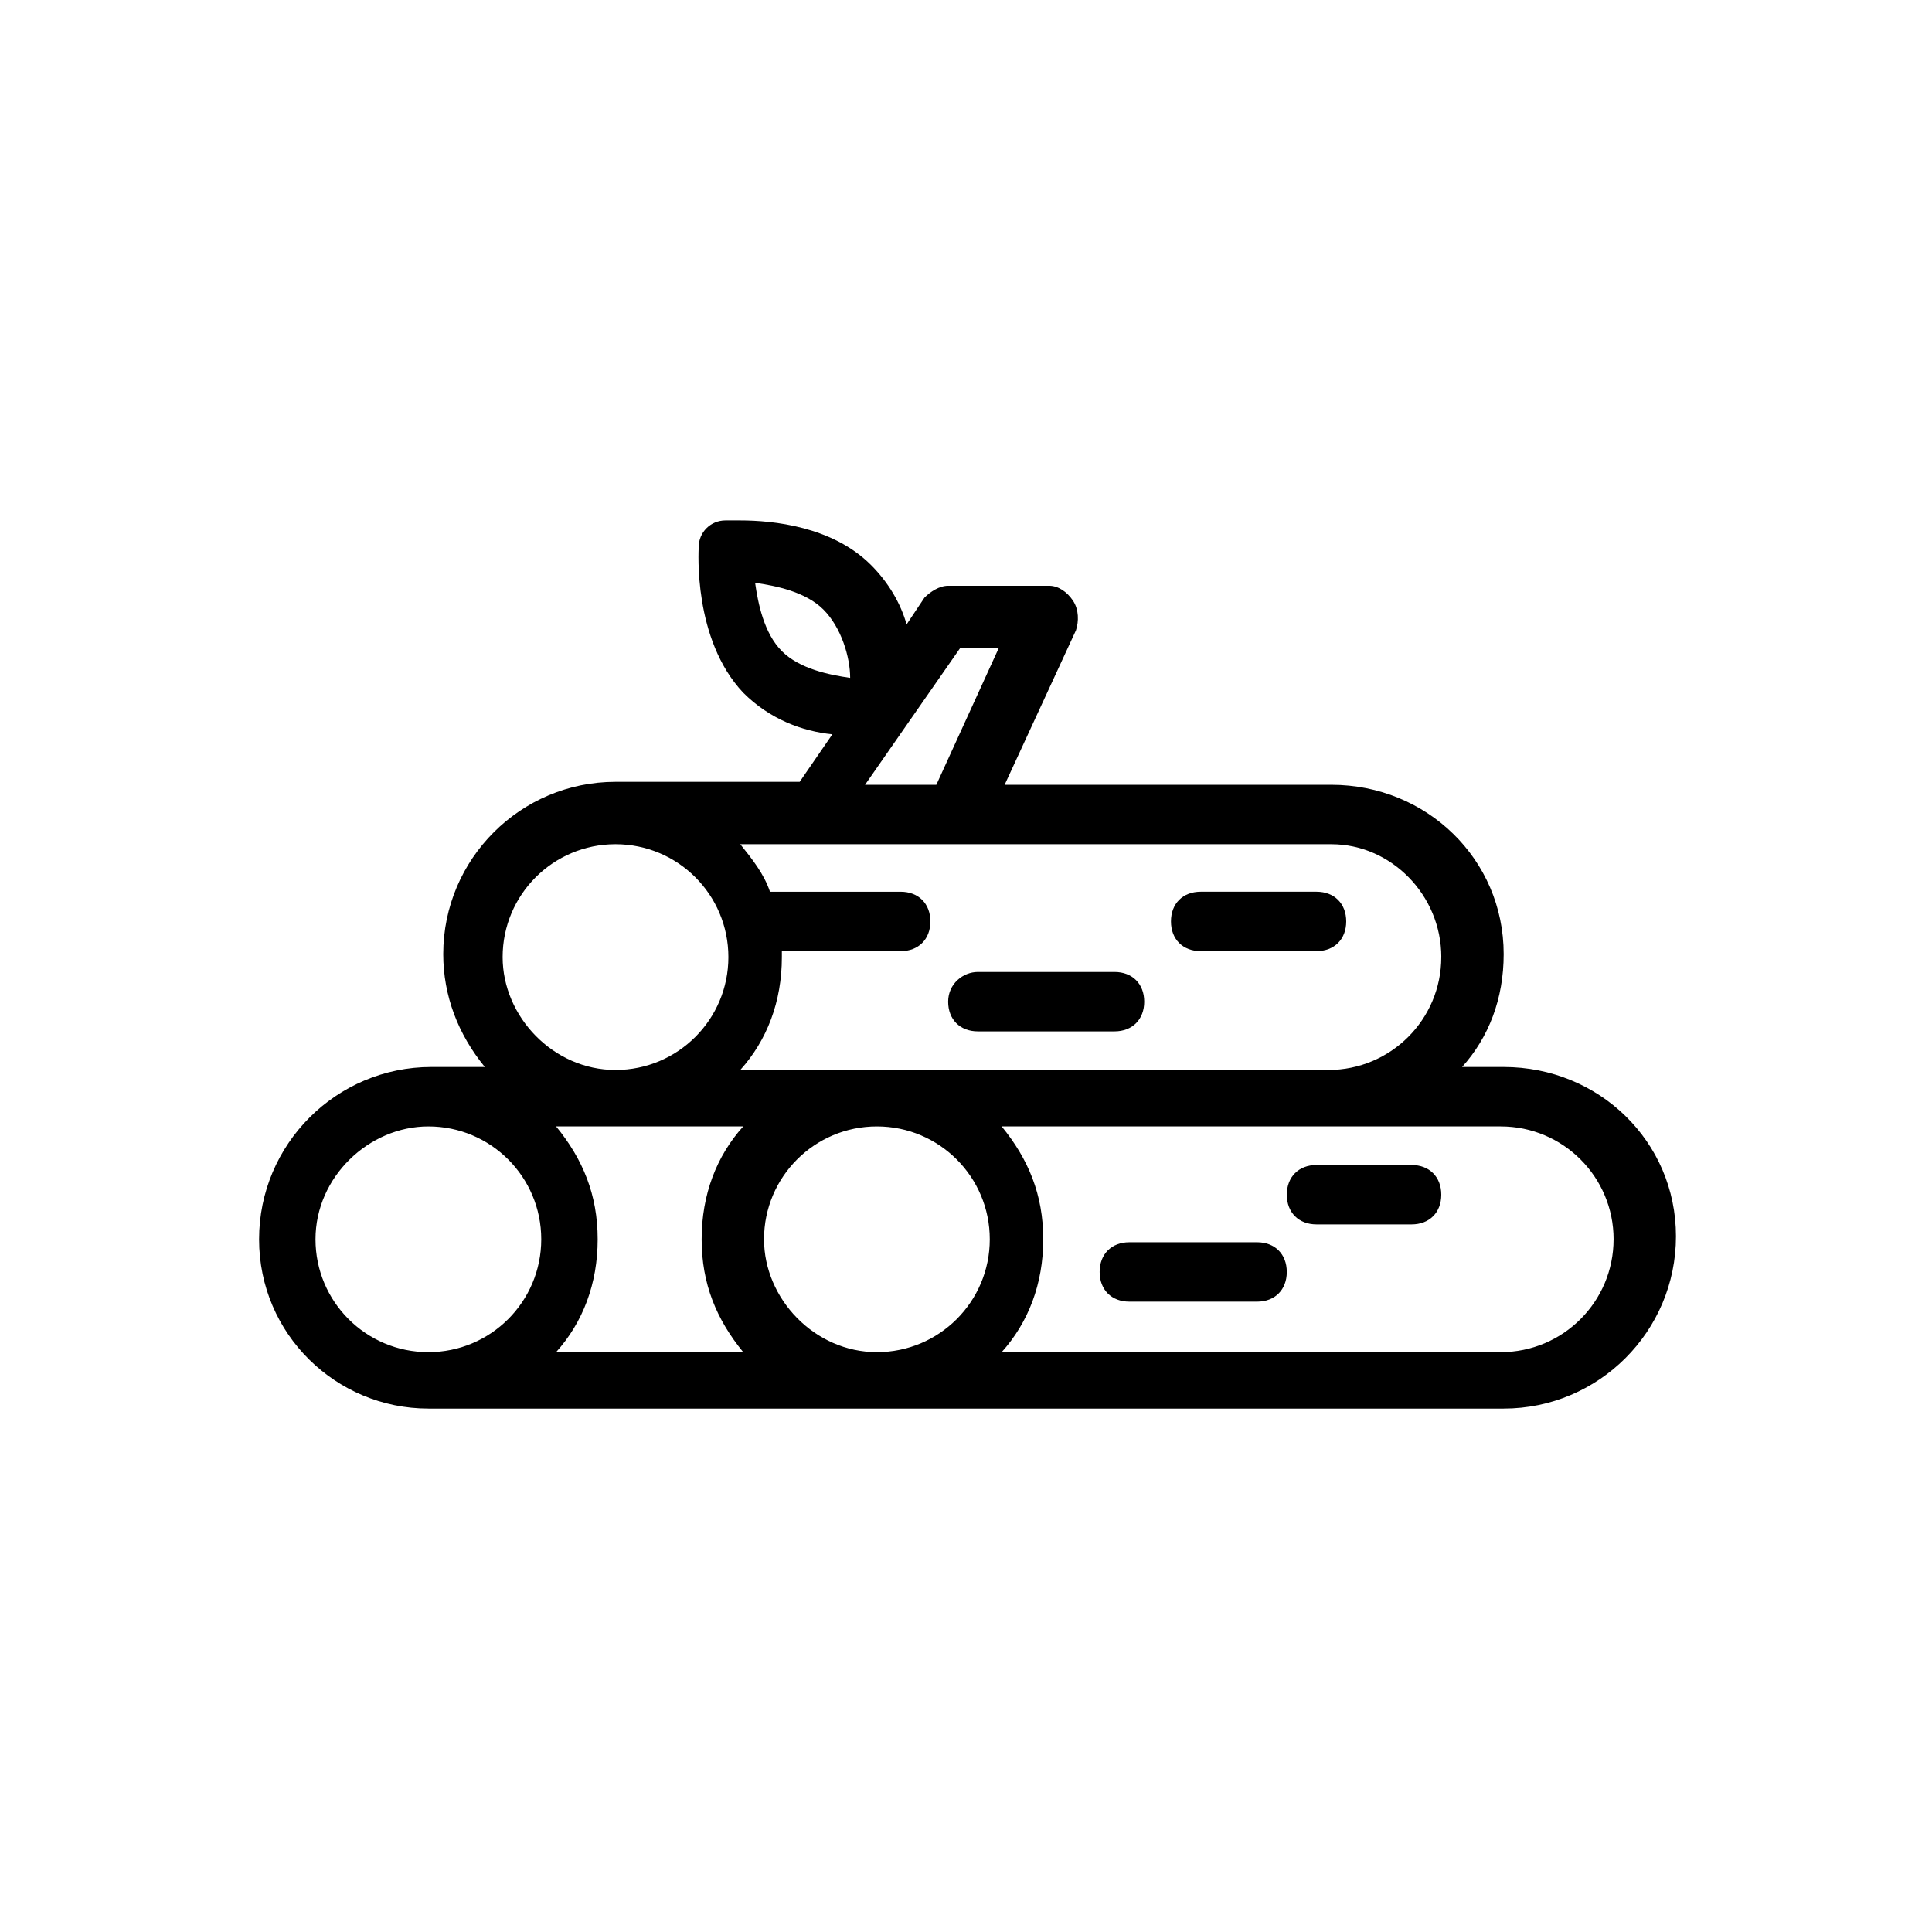 <?xml version="1.0" encoding="UTF-8"?>
<!-- Uploaded to: ICON Repo, www.iconrepo.com, Generator: ICON Repo Mixer Tools -->
<svg fill="#000000" width="800px" height="800px" version="1.1" viewBox="144 144 512 512" xmlns="http://www.w3.org/2000/svg">
 <g>
  <path d="m257.52 517.29h284.97c25.191 0 45.656-20.469 45.656-45.656 0-25.191-20.469-44.871-45.656-44.871h-11.02c7.086-7.871 11.02-18.105 11.02-29.914 0-25.191-20.469-44.871-45.656-44.871h-86.594l18.895-40.934c0.789-2.363 0.789-5.512-0.789-7.871-1.574-2.363-3.938-3.938-6.297-3.938h-26.766c-2.363 0-4.723 1.574-6.297 3.148l-4.723 7.086c-1.574-5.512-4.723-11.02-9.445-15.742-10.234-10.234-25.977-11.809-34.637-11.809h-3.938c-3.938 0-7.086 3.148-7.086 7.086 0 0.789-1.574 24.402 11.809 38.574 7.086 7.086 15.742 10.234 23.617 11.02l-8.66 12.594h-48.805c-25.191 0-45.656 20.469-45.656 45.656 0 11.02 3.938 21.254 11.02 29.914h-14.168c-25.191 0-45.656 20.469-45.656 45.656-0.008 25.191 20.461 44.871 44.863 44.871zm86.59-218.84c5.512 0.789 13.383 2.363 18.105 7.086 4.723 4.723 7.086 12.594 7.086 18.105-5.512-0.789-13.383-2.363-18.105-7.086-4.723-4.723-6.297-12.594-7.086-18.105zm-37.785 144.06h34.637c-7.086 7.871-11.02 18.105-11.02 29.914s3.938 21.254 11.02 29.914h-49.594c7.086-7.871 11.02-18.105 11.02-29.914s-3.938-21.254-11.02-29.914zm40.148 29.914c0-16.531 13.383-29.914 29.914-29.914s29.914 13.383 29.914 29.914-13.383 29.914-29.914 29.914-29.914-14.172-29.914-29.914zm225.14 0c0 16.531-13.383 29.914-29.914 29.914h-132.25c7.086-7.871 11.02-18.105 11.02-29.914s-3.938-21.254-11.02-29.914h132.25c16.535 0 29.918 13.383 29.918 29.914zm-45.66-74.785c0 16.531-13.383 29.914-29.914 29.914h-155.86c7.086-7.871 11.02-18.105 11.02-29.914v-1.574h31.488c4.723 0 7.871-3.148 7.871-7.871s-3.148-7.871-7.871-7.871h-34.637c-1.574-4.723-4.723-8.66-7.871-12.594h156.66c15.742-0.004 29.121 13.379 29.121 29.91zm-127.52-81.867h10.234l-16.531 36.211h-18.895zm-121.23 81.867c0-16.531 13.383-29.914 29.914-29.914s29.914 13.383 29.914 29.914-13.383 29.914-29.914 29.914-29.914-14.168-29.914-29.914zm-19.68 44.871c16.531 0 29.914 13.383 29.914 29.914s-13.383 29.914-29.914 29.914-29.914-13.383-29.914-29.914 14.168-29.914 29.914-29.914z"/>
  <path d="m462.19 396.06h30.699c4.723 0 7.871-3.148 7.871-7.871s-3.148-7.871-7.871-7.871h-30.699c-4.723 0-7.871 3.148-7.871 7.871s3.148 7.871 7.871 7.871z"/>
  <path d="m395.27 409.45c0 4.723 3.148 7.871 7.871 7.871h36.215c4.723 0 7.871-3.148 7.871-7.871 0-4.723-3.148-7.871-7.871-7.871h-36.211c-3.938 0-7.875 3.148-7.875 7.871z"/>
  <path d="m485.02 460.61c0 4.723 3.148 7.871 7.871 7.871h25.191c4.723 0 7.871-3.148 7.871-7.871 0-4.723-3.148-7.871-7.871-7.871h-25.191c-4.723 0-7.871 3.148-7.871 7.871z"/>
  <path d="m477.14 473.21h-33.852c-4.723 0-7.871 3.148-7.871 7.871s3.148 7.871 7.871 7.871h33.852c4.723 0 7.871-3.148 7.871-7.871s-3.148-7.871-7.871-7.871z"/>
 </g>
</svg>